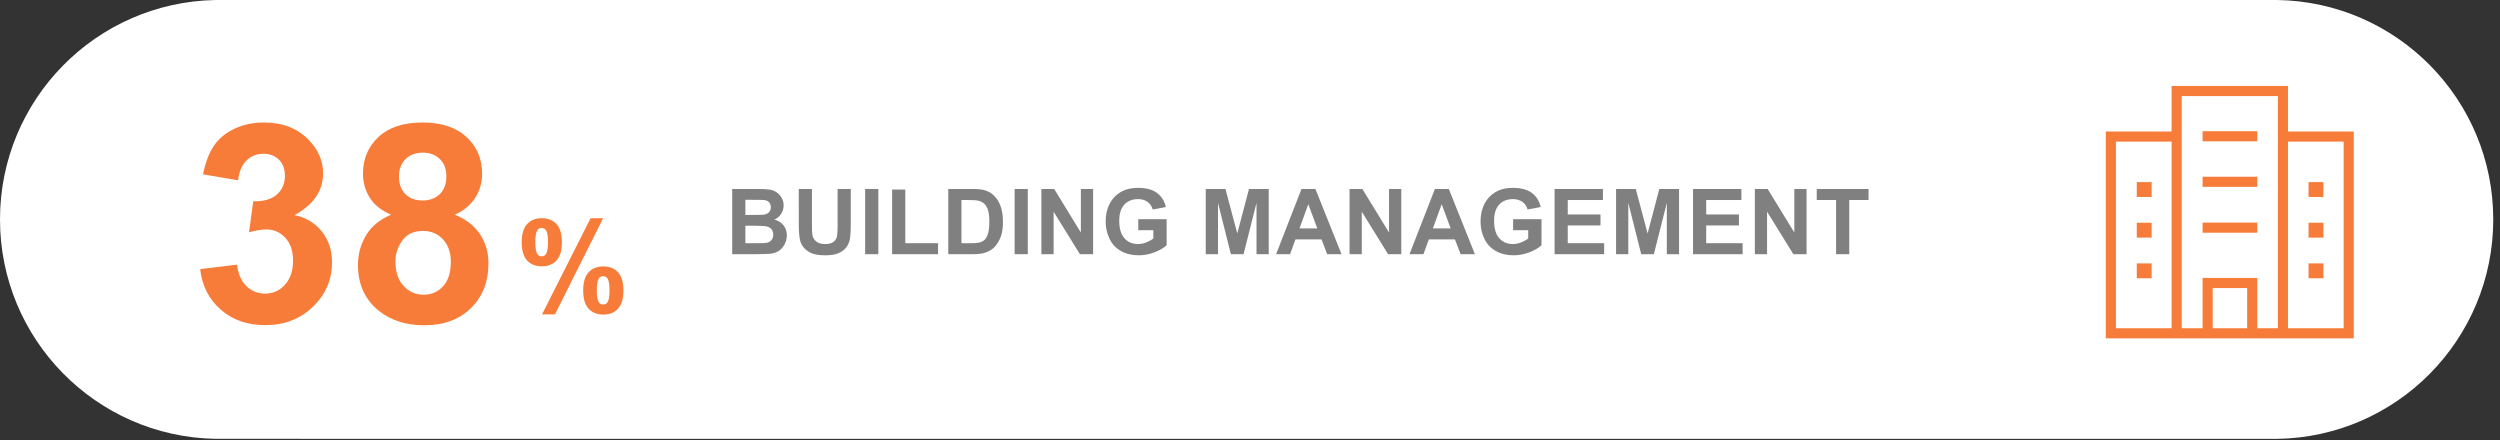 <?xml version="1.0" encoding="utf-8"?>
<!-- Generator: Adobe Illustrator 14.0.0, SVG Export Plug-In . SVG Version: 6.00 Build 43363)  -->
<!DOCTYPE svg PUBLIC "-//W3C//DTD SVG 1.1//EN" "http://www.w3.org/Graphics/SVG/1.1/DTD/svg11.dtd">
<svg version="1.1" xmlns="http://www.w3.org/2000/svg" xmlns:xlink="http://www.w3.org/1999/xlink" x="0px" y="0px" width="494px"
	 height="87px" viewBox="0 0 494 87" enable-background="new 0 0 494 87" xml:space="preserve">
<rect x="0" y="0" width="494" height="87" fill="#333333" stroke="none"/>
<g id="Layer_5" display="none">
	<path display="inline" fill="#FFFFFF" d="M492,43.359C492,19.613,472.916,0.336,449.25,0L42.5,0.006C18.95,0.475,0,19.697,0,43.359
		s18.95,42.885,42.5,43.354l406.75,0.006C472.916,86.383,492,67.105,492,43.359z"/>
	<g display="inline">
		<path fill="#7A7A7A" d="M193.047,33.157l2.522,0.8c-0.387,1.406-1.03,2.451-1.929,3.133s-2.041,1.024-3.423,1.024
			c-1.711,0-3.117-0.584-4.219-1.753s-1.652-2.767-1.652-4.794c0-2.145,0.554-3.81,1.661-4.997s2.563-1.78,4.368-1.78
			c1.576,0,2.856,0.466,3.841,1.397c0.586,0.551,1.025,1.342,1.318,2.373l-2.575,0.615c-0.152-0.668-0.47-1.195-0.954-1.582
			s-1.071-0.58-1.762-0.58c-0.955,0-1.73,0.343-2.325,1.028s-0.892,1.796-0.892,3.331c0,1.629,0.293,2.789,0.879,3.48
			s1.348,1.037,2.285,1.037c0.691,0,1.286-0.22,1.784-0.659S192.83,34.101,193.047,33.157z"/>
		<path fill="#7A7A7A" d="M209.601,37.895h-2.83l-1.125-2.927h-5.15l-1.063,2.927h-2.76l5.019-12.885h2.751L209.601,37.895z
			 M204.811,32.797l-1.775-4.781l-1.74,4.781H204.811z"/>
		<path fill="#7A7A7A" d="M212.725,37.895V27.189h-3.823v-2.18h10.239v2.18h-3.814v10.705H212.725z"/>
		<path fill="#7A7A7A" d="M221,37.895V25.01h9.554v2.18h-6.952v2.856h6.469v2.171h-6.469v3.507h7.198v2.171H221z"/>
		<path fill="#7A7A7A" d="M233.195,37.895V25.01h5.476c1.377,0,2.377,0.116,3.001,0.347s1.124,0.643,1.499,1.235
			s0.562,1.269,0.562,2.03c0,0.967-0.284,1.765-0.853,2.395s-1.418,1.027-2.549,1.191c0.562,0.328,1.027,0.688,1.393,1.081
			s0.86,1.09,1.481,2.092l1.573,2.514h-3.111l-1.881-2.804c-0.668-1.002-1.125-1.633-1.371-1.894s-0.507-0.439-0.782-0.536
			s-0.712-0.145-1.31-0.145h-0.527v5.379H233.195z M235.796,30.459h1.925c1.248,0,2.027-0.053,2.338-0.158s0.554-0.287,0.729-0.545
			s0.264-0.58,0.264-0.967c0-0.434-0.116-0.784-0.347-1.05s-0.558-0.435-0.98-0.505c-0.211-0.029-0.844-0.044-1.898-0.044h-2.03
			V30.459z"/>
		<path fill="#7A7A7A" d="M246.286,37.895V25.01h2.601v12.885H246.286z"/>
		<path fill="#7A7A7A" d="M251.572,37.895V25.01h2.531l5.273,8.604V25.01h2.417v12.885h-2.61l-5.194-8.402v8.402H251.572z"/>
		<path fill="#7A7A7A" d="M270.719,33.157v-2.171h5.607v5.133c-0.545,0.527-1.335,0.992-2.368,1.393
			c-1.035,0.401-2.082,0.602-3.143,0.602c-1.348,0-2.522-0.283-3.524-0.848s-1.755-1.374-2.259-2.426s-0.756-2.196-0.756-3.432
			c0-1.342,0.281-2.534,0.844-3.577s1.386-1.843,2.47-2.399c0.826-0.428,1.854-0.642,3.085-0.642c1.6,0,2.849,0.335,3.748,1.006
			s1.479,1.598,1.736,2.782l-2.584,0.483c-0.182-0.633-0.523-1.132-1.023-1.499c-0.502-0.366-1.127-0.549-1.877-0.549
			c-1.137,0-2.041,0.36-2.711,1.081c-0.672,0.721-1.007,1.79-1.007,3.208c0,1.529,0.34,2.676,1.02,3.441s1.57,1.147,2.672,1.147
			c0.545,0,1.091-0.107,1.64-0.321c0.547-0.214,1.018-0.473,1.41-0.778v-1.635H270.719z"/>
		<path fill="#7A7A7A" d="M295.038,37.895h-2.83l-1.125-2.927h-5.15l-1.063,2.927h-2.76l5.019-12.885h2.751L295.038,37.895z
			 M290.248,32.797l-1.775-4.781l-1.74,4.781H290.248z"/>
		<path fill="#7A7A7A" d="M296.624,37.895V25.01h2.531l5.273,8.604V25.01h2.417v12.885h-2.61l-5.194-8.402v8.402H296.624z"/>
		<path fill="#7A7A7A" d="M309.769,25.01h4.755c1.072,0,1.89,0.082,2.452,0.246c0.756,0.223,1.403,0.618,1.942,1.187
			s0.949,1.264,1.23,2.087s0.422,1.838,0.422,3.045c0,1.061-0.132,1.975-0.396,2.742c-0.322,0.938-0.782,1.696-1.38,2.276
			c-0.451,0.439-1.061,0.782-1.828,1.028c-0.574,0.182-1.342,0.272-2.303,0.272h-4.896V25.01z M312.37,27.189v8.534h1.942
			c0.727,0,1.251-0.041,1.573-0.123c0.422-0.105,0.771-0.284,1.051-0.536c0.277-0.252,0.505-0.667,0.681-1.244
			s0.264-1.364,0.264-2.36s-0.088-1.761-0.264-2.294s-0.422-0.949-0.738-1.248s-0.718-0.501-1.204-0.606
			c-0.363-0.082-1.075-0.123-2.136-0.123H312.37z"/>
		<path fill="#7A7A7A" d="M130.309,59.895V47.01h9.554v2.18h-6.952v2.856h6.469v2.171h-6.469v3.507h7.198v2.171H130.309z"/>
		<path fill="#7A7A7A" d="M142.521,59.895V47.01h2.531l5.273,8.604V47.01h2.417v12.885h-2.61l-5.194-8.402v8.402H142.521z"/>
		<path fill="#7A7A7A" d="M158.574,59.895V49.189h-3.823v-2.18h10.239v2.18h-3.814v10.705H158.574z"/>
		<path fill="#7A7A7A" d="M166.849,59.895V47.01h9.554v2.18h-6.952v2.856h6.469v2.171h-6.469v3.507h7.198v2.171H166.849z"/>
		<path fill="#7A7A7A" d="M179.044,59.895V47.01h5.476c1.377,0,2.377,0.115,3.001,0.348c0.624,0.23,1.124,0.643,1.499,1.234
			s0.562,1.269,0.562,2.03c0,0.967-0.284,1.765-0.853,2.396c-0.568,0.629-1.418,1.026-2.549,1.19
			c0.562,0.328,1.027,0.688,1.393,1.081s0.86,1.09,1.481,2.092l1.573,2.514h-3.111l-1.881-2.804
			c-0.668-1.002-1.125-1.634-1.371-1.894c-0.246-0.262-0.507-0.439-0.782-0.537c-0.275-0.096-0.712-0.145-1.31-0.145h-0.527v5.379
			H179.044z M181.646,52.459h1.925c1.248,0,2.027-0.053,2.338-0.158s0.554-0.287,0.729-0.545s0.264-0.58,0.264-0.967
			c0-0.434-0.116-0.783-0.347-1.051c-0.231-0.266-0.558-0.435-0.98-0.505c-0.211-0.029-0.844-0.044-1.898-0.044h-2.03V52.459z"/>
		<path fill="#7A7A7A" d="M195.114,59.895V49.189h-3.823v-2.18h10.239v2.18h-3.814v10.705H195.114z"/>
		<path fill="#7A7A7A" d="M213.672,59.895h-2.83l-1.125-2.927h-5.15l-1.063,2.927h-2.76l5.019-12.885h2.751L213.672,59.895z
			 M208.882,54.797l-1.775-4.781l-1.74,4.781H208.882z"/>
		<path fill="#7A7A7A" d="M215.153,59.895V47.01h2.602v12.885H215.153z"/>
		<path fill="#7A7A7A" d="M220.439,59.895V47.01h2.531l5.273,8.604V47.01h2.417v12.885h-2.61l-5.194-8.402v8.402H220.439z"/>
		<path fill="#7A7A7A" d="M233.557,59.895V47.01h3.894l2.338,8.789l2.312-8.789h3.902v12.885h-2.417V49.752l-2.558,10.143h-2.505
			l-2.549-10.143v10.143H233.557z"/>
		<path fill="#7A7A7A" d="M248.766,59.895V47.01h9.555v2.18h-6.953v2.856h6.469v2.171h-6.469v3.507h7.199v2.171H248.766z"/>
		<path fill="#7A7A7A" d="M260.979,59.895V47.01h2.531l5.273,8.604V47.01h2.417v12.885h-2.61l-5.194-8.402v8.402H260.979z"/>
		<path fill="#7A7A7A" d="M277.032,59.895V49.189h-3.823v-2.18h10.239v2.18h-3.814v10.705H277.032z"/>
		<path fill="#7A7A7A" d="M289.828,55.702l2.531-0.246c0.152,0.85,0.461,1.474,0.928,1.872c0.465,0.398,1.094,0.598,1.885,0.598
			c0.838,0,1.469-0.178,1.895-0.531c0.424-0.355,0.637-0.77,0.637-1.244c0-0.305-0.09-0.564-0.268-0.777
			c-0.18-0.215-0.491-0.4-0.937-0.559c-0.305-0.105-0.999-0.293-2.083-0.562c-1.395-0.346-2.373-0.771-2.936-1.274
			c-0.791-0.709-1.187-1.573-1.187-2.593c0-0.656,0.186-1.27,0.558-1.842c0.372-0.57,0.908-1.006,1.609-1.305
			c0.699-0.299,1.545-0.448,2.535-0.448c1.617,0,2.834,0.354,3.652,1.063c0.816,0.709,1.246,1.655,1.287,2.839l-2.602,0.114
			c-0.111-0.662-0.351-1.139-0.717-1.428c-0.366-0.291-0.915-0.436-1.647-0.436c-0.756,0-1.348,0.155-1.775,0.466
			c-0.275,0.199-0.413,0.466-0.413,0.8c0,0.305,0.129,0.565,0.387,0.782c0.328,0.275,1.125,0.562,2.391,0.861
			s2.201,0.608,2.809,0.927c0.605,0.32,1.08,0.756,1.424,1.311c0.342,0.553,0.514,1.237,0.514,2.052c0,0.738-0.205,1.43-0.615,2.074
			s-0.99,1.124-1.74,1.437c-0.75,0.314-1.685,0.471-2.804,0.471c-1.629,0-2.88-0.377-3.753-1.129
			C290.52,58.24,289.998,57.144,289.828,55.702z"/>
		<path fill="#7A7A7A" d="M302.674,59.895V47.01h9.554v2.18h-6.952v2.856h6.469v2.171h-6.469v3.507h7.198v2.171H302.674z"/>
		<path fill="#7A7A7A" d="M314.868,59.895V47.01h5.476c1.377,0,2.378,0.115,3.001,0.348c0.625,0.23,1.124,0.643,1.499,1.234
			s0.562,1.269,0.562,2.03c0,0.967-0.284,1.765-0.853,2.396c-0.568,0.629-1.418,1.026-2.549,1.19
			c0.562,0.328,1.026,0.688,1.393,1.081s0.86,1.09,1.481,2.092l1.573,2.514h-3.111l-1.881-2.804
			c-0.668-1.002-1.125-1.634-1.371-1.894c-0.246-0.262-0.507-0.439-0.782-0.537c-0.275-0.096-0.712-0.145-1.31-0.145h-0.527v5.379
			H314.868z M317.47,52.459h1.925c1.248,0,2.027-0.053,2.338-0.158s0.554-0.287,0.729-0.545s0.264-0.58,0.264-0.967
			c0-0.434-0.116-0.783-0.348-1.051c-0.231-0.266-0.558-0.435-0.979-0.505c-0.211-0.029-0.844-0.044-1.898-0.044h-2.03V52.459z"/>
		<path fill="#7A7A7A" d="M331,59.895l-4.605-12.885h2.821l3.261,9.536l3.155-9.536h2.76l-4.614,12.885H331z"/>
		<path fill="#7A7A7A" d="M339.82,59.895V47.01h2.602v12.885H339.82z"/>
		<path fill="#7A7A7A" d="M353.324,55.157l2.522,0.8c-0.387,1.406-1.03,2.451-1.93,3.133c-0.899,0.684-2.04,1.024-3.423,1.024
			c-1.711,0-3.117-0.585-4.219-1.753c-1.102-1.17-1.652-2.768-1.652-4.795c0-2.145,0.554-3.811,1.661-4.996
			c1.107-1.188,2.563-1.78,4.368-1.78c1.576,0,2.856,0.466,3.841,1.397c0.586,0.551,1.025,1.342,1.318,2.373l-2.575,0.615
			c-0.152-0.668-0.47-1.195-0.954-1.582c-0.482-0.387-1.07-0.58-1.762-0.58c-0.955,0-1.73,0.343-2.324,1.028
			c-0.596,0.686-0.893,1.796-0.893,3.331c0,1.629,0.293,2.789,0.879,3.48s1.348,1.037,2.285,1.037c0.691,0,1.286-0.22,1.784-0.659
			S353.107,56.101,353.324,55.157z"/>
		<path fill="#7A7A7A" d="M358.259,59.895V47.01h9.554v2.18h-6.952v2.856h6.469v2.171h-6.469v3.507h7.198v2.171H358.259z"/>
		<path fill="#7A7A7A" d="M369.786,55.702l2.531-0.246c0.152,0.85,0.461,1.474,0.928,1.872c0.465,0.398,1.094,0.598,1.885,0.598
			c0.838,0,1.469-0.178,1.895-0.531c0.424-0.355,0.637-0.77,0.637-1.244c0-0.305-0.09-0.564-0.268-0.777
			c-0.18-0.215-0.491-0.4-0.937-0.559c-0.305-0.105-0.999-0.293-2.083-0.562c-1.395-0.346-2.373-0.771-2.936-1.274
			c-0.791-0.709-1.187-1.573-1.187-2.593c0-0.656,0.186-1.27,0.558-1.842c0.372-0.57,0.908-1.006,1.609-1.305
			c0.699-0.299,1.545-0.448,2.535-0.448c1.617,0,2.834,0.354,3.652,1.063c0.816,0.709,1.246,1.655,1.287,2.839l-2.602,0.114
			c-0.111-0.662-0.351-1.139-0.717-1.428c-0.366-0.291-0.915-0.436-1.647-0.436c-0.756,0-1.348,0.155-1.775,0.466
			c-0.275,0.199-0.413,0.466-0.413,0.8c0,0.305,0.129,0.565,0.387,0.782c0.328,0.275,1.125,0.562,2.391,0.861
			s2.201,0.608,2.809,0.927c0.605,0.32,1.08,0.756,1.424,1.311c0.342,0.553,0.514,1.237,0.514,2.052c0,0.738-0.205,1.43-0.615,2.074
			s-0.99,1.124-1.74,1.437c-0.75,0.314-1.685,0.471-2.804,0.471c-1.629,0-2.88-0.377-3.753-1.129
			C370.478,58.24,369.956,57.144,369.786,55.702z"/>
	</g>
	<g display="inline">
		<g>
			<path fill="#38618E" d="M71.92,48.121c0-1.613,0.354-2.809,1.062-3.587s1.669-1.167,2.881-1.167c1.253,0,2.234,0.387,2.943,1.161
				c0.708,0.774,1.062,1.973,1.062,3.594c0,1.615-0.354,2.811-1.062,3.588c-0.709,0.779-1.669,1.168-2.881,1.168
				c-1.253,0-2.234-0.387-2.943-1.161S71.92,49.744,71.92,48.121z M74.611,48.098c0,1.171,0.135,1.957,0.406,2.359
				c0.205,0.294,0.487,0.441,0.848,0.441c0.369,0,0.655-0.147,0.86-0.441c0.262-0.402,0.394-1.188,0.394-2.359
				c0-1.172-0.131-1.954-0.394-2.348c-0.205-0.303-0.491-0.454-0.86-0.454c-0.36,0-0.643,0.147-0.848,0.442
				C74.746,46.14,74.611,46.926,74.611,48.098z M78.494,62.375h-2.556l9.596-19.008h2.482L78.494,62.375z M84.072,57.645
				c0-1.613,0.354-2.811,1.063-3.588c0.708-0.778,1.677-1.168,2.906-1.168c1.237,0,2.209,0.39,2.918,1.168
				c0.708,0.777,1.063,1.975,1.063,3.588c0,1.621-0.354,2.822-1.063,3.6c-0.708,0.778-1.669,1.168-2.881,1.168
				c-1.253,0-2.234-0.39-2.943-1.168C84.426,60.467,84.072,59.266,84.072,57.645z M86.763,57.632c0,1.171,0.135,1.954,0.405,2.347
				c0.205,0.303,0.487,0.455,0.848,0.455c0.369,0,0.651-0.148,0.848-0.443c0.271-0.4,0.405-1.188,0.405-2.358
				s-0.131-1.958-0.393-2.358c-0.205-0.295-0.491-0.443-0.86-0.443s-0.651,0.148-0.848,0.443
				C86.898,55.674,86.763,56.461,86.763,57.632z"/>
		</g>
	</g>
	<g display="inline">
		<path fill="#38618E" d="M64.122,33.968l-7.276,0.803c-0.178-1.498-0.642-2.604-1.391-3.317c-0.749-0.713-1.721-1.07-2.916-1.07
			c-1.588,0-2.929,0.713-4.026,2.14c-1.097,1.427-1.788,4.396-2.073,8.908c1.873-2.211,4.2-3.317,6.982-3.317
			c3.139,0,5.827,1.195,8.065,3.585c2.238,2.39,3.357,5.475,3.357,9.255c0,4.014-1.177,7.232-3.531,9.658
			c-2.354,2.425-5.377,3.638-9.069,3.638c-3.959,0-7.214-1.538-9.764-4.614c-2.551-3.076-3.826-8.119-3.826-15.129
			c0-7.187,1.329-12.367,3.986-15.542c2.657-3.174,6.108-4.762,10.353-4.762c2.978,0,5.444,0.834,7.397,2.501
			C62.343,28.373,63.587,30.794,64.122,33.968z M47.081,50.367c0,2.443,0.562,4.329,1.686,5.658
			c1.124,1.328,2.408,1.992,3.852,1.992c1.391,0,2.55-0.543,3.478-1.632c0.927-1.087,1.391-2.871,1.391-5.351
			c0-2.55-0.5-4.418-1.498-5.604c-0.999-1.186-2.247-1.779-3.745-1.779c-1.444,0-2.667,0.566-3.665,1.699
			C47.58,46.484,47.081,48.156,47.081,50.367z"/>
	</g>
	<g display="inline">
		<path fill="#38618E" d="M436.832,17.151v14.583c0,1.173-2.184,4.249-4.717,5.046c-0.416,0.131-0.699,0.518-0.699,0.954v27.427
			c-0.066,0.389-0.432,1.795-2.209,1.819c-1.777-0.024-2.143-1.431-2.209-1.819V37.734c0-0.437-0.283-0.823-0.699-0.954
			c-2.533-0.797-4.717-3.873-4.717-5.046V17.151h-2v14.583c0,2.057,2.477,5.403,5.416,6.69v26.81c0,0.04,0.002,0.08,0.008,0.12
			c0.15,1.243,1.219,3.575,4.16,3.621v0.009c0.014,0,0.025-0.004,0.041-0.004s0.027,0.004,0.041,0.004v-0.009
			c2.941-0.046,4.01-2.378,4.16-3.621c0.006-0.04,0.008-0.08,0.008-0.12v-26.81c2.939-1.287,5.416-4.634,5.416-6.69V17.151H436.832z
			"/>
		<rect x="425.248" y="17.151" fill="#38618E" width="2" height="11.833"/>
		<rect x="430.832" y="17.151" fill="#38618E" width="2" height="11.833"/>
	</g>
	<path display="inline" fill="#38618E" d="M451.5,69.067c-3.102,0-4.234-3.294-4.281-3.434l-0.051-0.154V51.984h2v13.15
		c0.189,0.46,0.908,1.933,2.332,1.933c1.418,0,2.084-1.479,2.25-1.918V18.685c-0.818-0.482-2.58-1.155-4.039,0.742
		c-1.857,2.413-3.996,13.779-5.025,19.242c-0.277,1.476-0.492,2.617-0.627,3.205c-0.143,0.622,0.01,1.2,0.461,1.769
		c0.961,1.205,2.949,1.925,4.314,1.925v2c-1.859,0-4.475-0.92-5.877-2.679c-0.834-1.045-1.127-2.241-0.848-3.46
		c0.131-0.574,0.34-1.688,0.611-3.13c1.576-8.37,3.422-17.515,5.404-20.091c0.893-1.161,1.982-1.832,3.24-1.994
		c2.145-0.271,3.924,1.09,3.998,1.147l0.387,0.3l-0.043,47.946C455.664,65.749,454.623,69.067,451.5,69.067L451.5,69.067z"/>
</g>
<g id="Layer_4" display="none">
	<path display="inline" fill="#FFFFFF" d="M492,43.359C492,19.613,472.916,0.336,449.25,0L42.5,0.006C18.95,0.475,0,19.697,0,43.359
		s18.95,42.885,42.5,43.354l406.75,0.006C472.916,86.383,492,67.105,492,43.359z"/>
	<g display="inline">
		<path fill="#7A7A7A" d="M118.66,49.729V36.844h3.894l2.338,8.789l2.312-8.789h3.902v12.885h-2.417V39.586l-2.558,10.143h-2.505
			l-2.549-10.143v10.143H118.66z"/>
		<path fill="#7A7A7A" d="M133.87,49.729V36.844h9.554v2.18h-6.952v2.856h6.469v2.171h-6.469v3.507h7.198v2.171H133.87z"/>
		<path fill="#7A7A7A" d="M146.046,36.844h4.755c1.072,0,1.89,0.082,2.452,0.246c0.756,0.223,1.403,0.618,1.942,1.187
			s0.949,1.264,1.23,2.087s0.422,1.838,0.422,3.045c0,1.061-0.132,1.975-0.396,2.742c-0.322,0.938-0.782,1.696-1.38,2.276
			c-0.451,0.439-1.061,0.782-1.828,1.028c-0.574,0.182-1.342,0.272-2.303,0.272h-4.896V36.844z M148.648,39.023v8.534h1.942
			c0.727,0,1.251-0.041,1.573-0.123c0.422-0.105,0.772-0.284,1.05-0.536s0.505-0.666,0.681-1.244
			c0.176-0.576,0.264-1.363,0.264-2.359s-0.088-1.761-0.264-2.294s-0.422-0.949-0.738-1.248s-0.718-0.501-1.204-0.606
			c-0.363-0.082-1.075-0.123-2.136-0.123H148.648z"/>
		<path fill="#7A7A7A" d="M159.155,49.729V36.844h2.602v12.885H159.155z"/>
		<path fill="#7A7A7A" d="M172.66,44.991l2.522,0.8c-0.387,1.406-1.03,2.451-1.929,3.133c-0.899,0.684-2.041,1.024-3.423,1.024
			c-1.711,0-3.117-0.585-4.219-1.753c-1.102-1.17-1.652-2.768-1.652-4.795c0-2.145,0.554-3.81,1.661-4.997s2.563-1.78,4.368-1.78
			c1.576,0,2.856,0.466,3.841,1.397c0.586,0.551,1.025,1.342,1.318,2.373l-2.575,0.615c-0.152-0.668-0.47-1.195-0.954-1.582
			s-1.071-0.58-1.762-0.58c-0.955,0-1.73,0.343-2.325,1.028s-0.892,1.796-0.892,3.331c0,1.629,0.293,2.789,0.879,3.48
			s1.348,1.037,2.285,1.037c0.691,0,1.286-0.22,1.784-0.659S172.443,45.935,172.66,44.991z"/>
		<path fill="#7A7A7A" d="M189.213,49.729h-2.83l-1.125-2.927h-5.15l-1.063,2.927h-2.76l5.019-12.885h2.751L189.213,49.729z
			 M184.423,44.631l-1.775-4.781l-1.74,4.781H184.423z"/>
		<path fill="#7A7A7A" d="M190.844,49.729V36.949h2.602v10.608h6.469v2.171H190.844z"/>
		<path fill="#7A7A7A" d="M218.204,48.155l-1.494,1.907c-0.732-0.357-1.436-0.85-2.109-1.477c-0.521,0.469-1.075,0.814-1.661,1.037
			s-1.283,0.334-2.092,0.334c-1.605,0-2.812-0.451-3.621-1.354c-0.627-0.697-0.94-1.5-0.94-2.408c0-0.826,0.246-1.568,0.738-2.228
			c0.492-0.659,1.228-1.232,2.206-1.718c-0.439-0.521-0.771-1.018-0.993-1.49s-0.334-0.918-0.334-1.34
			c0-0.779,0.312-1.44,0.936-1.982s1.513-0.813,2.667-0.813c1.113,0,1.983,0.284,2.61,0.853s0.94,1.263,0.94,2.083
			c0,0.521-0.155,1.017-0.466,1.485s-0.938,0.999-1.881,1.591L214.503,45c0.211-0.375,0.393-0.864,0.545-1.468l2.232,0.51
			c-0.223,0.791-0.416,1.37-0.58,1.735c-0.164,0.367-0.34,0.673-0.527,0.919c0.275,0.258,0.631,0.54,1.068,0.849
			C217.678,47.852,217.999,48.056,218.204,48.155z M210.513,43.831c-0.568,0.287-0.993,0.633-1.274,1.037s-0.422,0.817-0.422,1.239
			c0,0.533,0.174,0.969,0.523,1.305c0.349,0.338,0.816,0.506,1.402,0.506c0.387,0,0.759-0.076,1.116-0.229s0.747-0.404,1.169-0.756
			L210.513,43.831z M211.48,41.15l0.668-0.51c0.492-0.381,0.738-0.759,0.738-1.134c0-0.316-0.119-0.586-0.356-0.809
			s-0.558-0.334-0.962-0.334c-0.393,0-0.7,0.098-0.923,0.294s-0.334,0.423-0.334,0.681c0,0.305,0.188,0.674,0.562,1.107
			L211.48,41.15z"/>
		<path fill="#7A7A7A" d="M224.505,45.536l2.531-0.246c0.152,0.85,0.461,1.474,0.927,1.872s1.094,0.598,1.885,0.598
			c0.838,0,1.469-0.178,1.894-0.531c0.425-0.355,0.637-0.77,0.637-1.244c0-0.305-0.089-0.564-0.268-0.777
			c-0.179-0.215-0.491-0.4-0.936-0.559c-0.305-0.105-0.999-0.293-2.083-0.562c-1.395-0.346-2.373-0.771-2.936-1.274
			c-0.791-0.709-1.187-1.573-1.187-2.593c0-0.656,0.186-1.27,0.558-1.841s0.908-1.006,1.608-1.305s1.545-0.448,2.536-0.448
			c1.617,0,2.834,0.354,3.652,1.063s1.247,1.655,1.288,2.839l-2.602,0.114c-0.111-0.662-0.35-1.138-0.716-1.428
			s-0.916-0.435-1.648-0.435c-0.756,0-1.348,0.155-1.775,0.466c-0.275,0.199-0.413,0.466-0.413,0.8c0,0.305,0.129,0.565,0.387,0.782
			c0.328,0.275,1.125,0.562,2.391,0.861s2.202,0.608,2.808,0.927s1.081,0.756,1.424,1.31c0.343,0.553,0.514,1.238,0.514,2.052
			c0,0.738-0.205,1.43-0.615,2.074s-0.99,1.124-1.74,1.437c-0.75,0.314-1.685,0.471-2.804,0.471c-1.629,0-2.88-0.377-3.753-1.129
			C225.196,48.074,224.675,46.978,224.505,45.536z"/>
		<path fill="#7A7A7A" d="M236.823,43.365c0-1.312,0.196-2.414,0.589-3.305c0.293-0.656,0.693-1.245,1.2-1.767
			s1.062-0.908,1.666-1.16c0.803-0.34,1.729-0.51,2.777-0.51c1.898,0,3.417,0.589,4.557,1.767s1.709,2.815,1.709,4.913
			c0,2.08-0.564,3.708-1.696,4.882c-1.131,1.176-2.643,1.763-4.535,1.763c-1.916,0-3.439-0.585-4.57-1.753
			C237.388,47.025,236.823,45.416,236.823,43.365z M239.503,43.277c0,1.459,0.337,2.564,1.011,3.318
			c0.674,0.752,1.529,1.129,2.566,1.129s1.888-0.373,2.553-1.121c0.665-0.746,0.998-1.867,0.998-3.361
			c0-1.477-0.324-2.578-0.971-3.305s-1.507-1.09-2.58-1.09s-1.937,0.368-2.593,1.103S239.503,41.795,239.503,43.277z"/>
		<path fill="#7A7A7A" d="M259.775,44.991l2.522,0.8c-0.387,1.406-1.03,2.451-1.929,3.133c-0.9,0.684-2.041,1.024-3.424,1.024
			c-1.711,0-3.117-0.585-4.219-1.753c-1.102-1.17-1.652-2.768-1.652-4.795c0-2.145,0.554-3.81,1.661-4.997s2.563-1.78,4.368-1.78
			c1.576,0,2.856,0.466,3.841,1.397c0.586,0.551,1.025,1.342,1.318,2.373l-2.575,0.615c-0.152-0.668-0.471-1.195-0.953-1.582
			c-0.484-0.387-1.071-0.58-1.763-0.58c-0.955,0-1.729,0.343-2.325,1.028c-0.594,0.686-0.892,1.796-0.892,3.331
			c0,1.629,0.293,2.789,0.879,3.48s1.348,1.037,2.285,1.037c0.691,0,1.286-0.22,1.784-0.659S259.559,45.935,259.775,44.991z"/>
		<path fill="#7A7A7A" d="M264.631,49.729V36.844h2.602v12.885H264.631z"/>
		<path fill="#7A7A7A" d="M281.51,49.729h-2.83l-1.125-2.927h-5.15l-1.063,2.927h-2.76l5.019-12.885h2.751L281.51,49.729z
			 M276.72,44.631l-1.775-4.781l-1.74,4.781H276.72z"/>
		<path fill="#7A7A7A" d="M283.141,49.729V36.949h2.602v10.608h6.469v2.171H283.141z"/>
		<path fill="#7A7A7A" d="M298.441,45.536l2.531-0.246c0.152,0.85,0.461,1.474,0.928,1.872c0.465,0.398,1.094,0.598,1.885,0.598
			c0.838,0,1.469-0.178,1.895-0.531c0.424-0.355,0.637-0.77,0.637-1.244c0-0.305-0.09-0.564-0.268-0.777
			c-0.18-0.215-0.491-0.4-0.937-0.559c-0.305-0.105-0.999-0.293-2.083-0.562c-1.395-0.346-2.373-0.771-2.936-1.274
			c-0.791-0.709-1.187-1.573-1.187-2.593c0-0.656,0.186-1.27,0.558-1.841s0.908-1.006,1.609-1.305
			c0.699-0.299,1.545-0.448,2.535-0.448c1.617,0,2.834,0.354,3.652,1.063c0.816,0.709,1.246,1.655,1.287,2.839l-2.602,0.114
			c-0.111-0.662-0.351-1.138-0.717-1.428s-0.915-0.435-1.647-0.435c-0.756,0-1.348,0.155-1.775,0.466
			c-0.275,0.199-0.413,0.466-0.413,0.8c0,0.305,0.129,0.565,0.387,0.782c0.328,0.275,1.125,0.562,2.391,0.861
			s2.201,0.608,2.809,0.927c0.605,0.319,1.08,0.756,1.424,1.31c0.342,0.553,0.514,1.238,0.514,2.052c0,0.738-0.205,1.43-0.615,2.074
			s-0.99,1.124-1.74,1.437c-0.75,0.314-1.685,0.471-2.804,0.471c-1.629,0-2.88-0.377-3.753-1.129
			C299.133,48.074,298.611,46.978,298.441,45.536z"/>
		<path fill="#7A7A7A" d="M311.287,49.729V36.844h9.554v2.18h-6.952v2.856h6.469v2.171h-6.469v3.507h7.198v2.171H311.287z"/>
		<path fill="#7A7A7A" d="M323.481,49.729V36.844h5.476c1.377,0,2.378,0.116,3.001,0.347c0.625,0.231,1.124,0.643,1.499,1.235
			s0.562,1.269,0.562,2.03c0,0.967-0.284,1.765-0.853,2.395s-1.418,1.027-2.549,1.191c0.562,0.328,1.026,0.688,1.393,1.081
			s0.86,1.09,1.481,2.092l1.573,2.514h-3.111l-1.881-2.804c-0.668-1.002-1.125-1.634-1.371-1.894
			c-0.246-0.262-0.507-0.439-0.782-0.537c-0.275-0.096-0.712-0.145-1.31-0.145h-0.527v5.379H323.481z M326.083,42.293h1.925
			c1.248,0,2.027-0.053,2.338-0.158s0.554-0.287,0.729-0.545s0.264-0.58,0.264-0.967c0-0.434-0.116-0.784-0.348-1.05
			s-0.558-0.435-0.979-0.505c-0.211-0.029-0.844-0.044-1.898-0.044h-2.03V42.293z"/>
		<path fill="#7A7A7A" d="M339.613,49.729l-4.605-12.885h2.821l3.261,9.536l3.155-9.536h2.76l-4.614,12.885H339.613z"/>
		<path fill="#7A7A7A" d="M348.434,49.729V36.844h2.602v12.885H348.434z"/>
		<path fill="#7A7A7A" d="M361.938,44.991l2.522,0.8c-0.387,1.406-1.03,2.451-1.93,3.133c-0.899,0.684-2.04,1.024-3.423,1.024
			c-1.711,0-3.117-0.585-4.219-1.753c-1.102-1.17-1.652-2.768-1.652-4.795c0-2.145,0.554-3.81,1.661-4.997s2.563-1.78,4.368-1.78
			c1.576,0,2.856,0.466,3.841,1.397c0.586,0.551,1.025,1.342,1.318,2.373l-2.575,0.615c-0.152-0.668-0.47-1.195-0.954-1.582
			c-0.482-0.387-1.07-0.58-1.762-0.58c-0.955,0-1.73,0.343-2.324,1.028c-0.596,0.686-0.893,1.796-0.893,3.331
			c0,1.629,0.293,2.789,0.879,3.48s1.348,1.037,2.285,1.037c0.691,0,1.286-0.22,1.784-0.659S361.721,45.935,361.938,44.991z"/>
		<path fill="#7A7A7A" d="M366.872,49.729V36.844h9.554v2.18h-6.952v2.856h6.469v2.171h-6.469v3.507h7.198v2.171H366.872z"/>
		<path fill="#7A7A7A" d="M378.399,45.536l2.531-0.246c0.152,0.85,0.461,1.474,0.928,1.872c0.465,0.398,1.094,0.598,1.885,0.598
			c0.838,0,1.469-0.178,1.895-0.531c0.424-0.355,0.637-0.77,0.637-1.244c0-0.305-0.09-0.564-0.268-0.777
			c-0.18-0.215-0.491-0.4-0.937-0.559c-0.305-0.105-0.999-0.293-2.083-0.562c-1.395-0.346-2.373-0.771-2.936-1.274
			c-0.791-0.709-1.187-1.573-1.187-2.593c0-0.656,0.186-1.27,0.558-1.841s0.908-1.006,1.609-1.305
			c0.699-0.299,1.545-0.448,2.535-0.448c1.617,0,2.834,0.354,3.652,1.063c0.816,0.709,1.246,1.655,1.287,2.839l-2.602,0.114
			c-0.111-0.662-0.351-1.138-0.717-1.428s-0.915-0.435-1.647-0.435c-0.756,0-1.348,0.155-1.775,0.466
			c-0.275,0.199-0.413,0.466-0.413,0.8c0,0.305,0.129,0.565,0.387,0.782c0.328,0.275,1.125,0.562,2.391,0.861
			s2.201,0.608,2.809,0.927c0.605,0.319,1.08,0.756,1.424,1.31c0.342,0.553,0.514,1.238,0.514,2.052c0,0.738-0.205,1.43-0.615,2.074
			s-0.99,1.124-1.74,1.437c-0.75,0.314-1.685,0.471-2.804,0.471c-1.629,0-2.88-0.377-3.753-1.129
			C379.091,48.074,378.569,46.978,378.399,45.536z"/>
	</g>
	<g display="inline">
		<g>
			<path fill="#E8C87B" d="M69.92,48.121c0-1.613,0.354-2.809,1.062-3.587s1.669-1.167,2.881-1.167c1.253,0,2.234,0.387,2.943,1.161
				c0.708,0.774,1.062,1.973,1.062,3.594c0,1.615-0.354,2.811-1.062,3.588c-0.709,0.779-1.669,1.168-2.881,1.168
				c-1.253,0-2.234-0.387-2.943-1.161S69.92,49.744,69.92,48.121z M72.611,48.098c0,1.171,0.135,1.957,0.406,2.359
				c0.205,0.294,0.487,0.441,0.848,0.441c0.369,0,0.655-0.147,0.86-0.441c0.262-0.402,0.394-1.188,0.394-2.359
				c0-1.172-0.131-1.954-0.394-2.348c-0.205-0.303-0.491-0.454-0.86-0.454c-0.36,0-0.643,0.147-0.848,0.442
				C72.746,46.14,72.611,46.926,72.611,48.098z M76.494,62.375h-2.556l9.596-19.008h2.482L76.494,62.375z M82.072,57.645
				c0-1.613,0.354-2.811,1.063-3.588c0.708-0.778,1.677-1.168,2.906-1.168c1.237,0,2.209,0.39,2.918,1.168
				c0.708,0.777,1.063,1.975,1.063,3.588c0,1.621-0.354,2.822-1.063,3.6c-0.708,0.778-1.669,1.168-2.881,1.168
				c-1.253,0-2.234-0.39-2.943-1.168C82.426,60.467,82.072,59.266,82.072,57.645z M84.763,57.632c0,1.171,0.135,1.954,0.405,2.347
				c0.205,0.303,0.487,0.455,0.848,0.455c0.369,0,0.651-0.148,0.848-0.443c0.271-0.4,0.405-1.188,0.405-2.358
				s-0.131-1.958-0.393-2.358c-0.205-0.295-0.491-0.443-0.86-0.443s-0.651,0.148-0.848,0.443
				C84.898,55.674,84.763,56.461,84.763,57.632z"/>
		</g>
	</g>
	<g display="inline">
		<path fill="#E8C87B" d="M38.654,31.882V24.9h25.708v5.457c-2.123,2.086-4.28,5.083-6.474,8.988
			c-2.194,3.906-3.866,8.057-5.016,12.454c-1.15,4.396-1.717,8.324-1.699,11.783h-7.25c0.125-5.422,1.244-10.95,3.357-16.586
			c2.113-5.635,4.936-10.674,8.467-15.114H38.654z"/>
	</g>
	<g display="inline">
		<path fill="#E8C87B" d="M452.385,19.756c-4.965,0-9.502,2.332-12.385,6.293c-2.891-3.965-7.426-6.293-12.385-6.293
			c-8.473,0-15.365,6.893-15.365,15.364c0,3.819,1.426,7.487,4.033,10.351l22.998,23.785c0.189,0.194,0.447,0.305,0.719,0.305
			s0.531-0.11,0.719-0.305l23.02-23.808c2.586-2.841,4.012-6.509,4.012-10.328C467.75,26.648,460.857,19.756,452.385,19.756z
			 M462.279,44.08L440,67.122l-22.26-23.02c-2.25-2.473-3.49-5.662-3.49-8.982c0-7.369,5.996-13.364,13.365-13.364
			c4.725,0,9.006,2.431,11.465,6.523l0.076,0.12c0.184,0.29,0.502,0.465,0.844,0.465c0.002,0,0.002,0,0.004,0
			c0.344-0.001,0.662-0.178,0.844-0.47l0.086-0.136c2.445-4.072,6.727-6.503,11.451-6.503c7.369,0,13.365,5.995,13.365,13.364
			C465.75,38.44,464.51,41.63,462.279,44.08z"/>
		<path fill="#E8C87B" d="M451.871,38.755l-2.439,4.479l-4.316-7.459c-0.209-0.359-0.619-0.557-1.023-0.486
			c-0.41,0.065-0.736,0.377-0.82,0.782l-3.531,16.88l-8.201-18.497c-0.15-0.337-0.473-0.565-0.842-0.592
			c-0.363-0.031-0.721,0.149-0.918,0.462l-4.664,7.369h-3.531v2h4.082c0.344,0,0.662-0.176,0.846-0.465l3.957-6.253l8.701,19.623
			c0.16,0.364,0.521,0.595,0.914,0.595c0.033,0,0.07-0.002,0.105-0.006c0.432-0.046,0.783-0.364,0.873-0.789l3.631-17.359l3.9,6.738
			c0.18,0.312,0.494,0.494,0.877,0.499c0.361-0.005,0.693-0.204,0.865-0.521l3.008-5.521h4.781v-2h-5.375
			C452.383,38.233,452.047,38.434,451.871,38.755z"/>
	</g>
</g>
<g id="Layer_3" display="none">
	<path display="inline" fill="#FFFFFF" d="M492,43.359C492,19.613,472.916,0.336,449.25,0L42.5,0.006C18.95,0.475,0,19.697,0,43.359
		s18.95,42.885,42.5,43.354l406.75,0.006C472.916,86.383,492,67.105,492,43.359z"/>
	<g display="inline">
		<path fill="#7A7A7A" d="M146.397,52.229V39.344h8.833v2.18h-6.231v3.05h5.379v2.18h-5.379v5.476H146.397z"/>
		<path fill="#7A7A7A" d="M157.476,52.229V39.344h2.602v12.885H157.476z"/>
		<path fill="#7A7A7A" d="M162.763,52.229V39.344h2.531l5.273,8.604v-8.604h2.417v12.885h-2.61l-5.194-8.402v8.402H162.763z"/>
		<path fill="#7A7A7A" d="M187.534,52.229h-2.83l-1.125-2.927h-5.15l-1.063,2.927h-2.76l5.019-12.885h2.751L187.534,52.229z
			 M182.744,47.131l-1.775-4.781l-1.74,4.781H182.744z"/>
		<path fill="#7A7A7A" d="M189.12,52.229V39.344h2.531l5.273,8.604v-8.604h2.417v12.885h-2.61l-5.194-8.402v8.402H189.12z"/>
		<path fill="#7A7A7A" d="M210.518,47.491l2.522,0.8c-0.387,1.406-1.03,2.451-1.93,3.133c-0.899,0.684-2.04,1.024-3.423,1.024
			c-1.711,0-3.117-0.585-4.219-1.753c-1.102-1.17-1.652-2.768-1.652-4.795c0-2.145,0.554-3.81,1.661-4.997s2.563-1.78,4.368-1.78
			c1.576,0,2.856,0.466,3.841,1.397c0.586,0.551,1.025,1.342,1.318,2.373l-2.575,0.615c-0.152-0.668-0.47-1.195-0.954-1.582
			c-0.482-0.387-1.07-0.58-1.762-0.58c-0.955,0-1.73,0.343-2.324,1.028c-0.596,0.686-0.893,1.796-0.893,3.331
			c0,1.629,0.293,2.789,0.879,3.48s1.348,1.037,2.285,1.037c0.691,0,1.286-0.22,1.784-0.659S210.301,48.435,210.518,47.491z"/>
		<path fill="#7A7A7A" d="M215.452,52.229V39.344h9.554v2.18h-6.952v2.856h6.469v2.171h-6.469v3.507h7.198v2.171H215.452z"/>
		<path fill="#7A7A7A" d="M244.219,50.655l-1.494,1.907c-0.732-0.357-1.436-0.85-2.109-1.477c-0.521,0.469-1.075,0.814-1.661,1.037
			s-1.283,0.334-2.092,0.334c-1.605,0-2.812-0.451-3.621-1.354c-0.627-0.697-0.94-1.5-0.94-2.408c0-0.826,0.246-1.568,0.738-2.229
			c0.492-0.658,1.228-1.231,2.206-1.718c-0.439-0.521-0.771-1.018-0.993-1.49s-0.334-0.918-0.334-1.34
			c0-0.779,0.312-1.44,0.936-1.982c0.625-0.542,1.514-0.813,2.668-0.813c1.113,0,1.983,0.284,2.61,0.853s0.94,1.263,0.94,2.083
			c0,0.521-0.155,1.017-0.466,1.485s-0.938,0.999-1.881,1.591l1.793,2.364c0.211-0.375,0.393-0.864,0.545-1.468l2.232,0.51
			c-0.223,0.791-0.416,1.37-0.58,1.735c-0.164,0.367-0.34,0.673-0.527,0.919c0.275,0.258,0.631,0.54,1.067,0.849
			C243.692,50.352,244.014,50.556,244.219,50.655z M236.528,46.331c-0.568,0.287-0.993,0.633-1.274,1.037s-0.422,0.817-0.422,1.239
			c0,0.533,0.174,0.969,0.523,1.305c0.348,0.338,0.815,0.506,1.401,0.506c0.387,0,0.759-0.076,1.116-0.229s0.747-0.404,1.169-0.756
			L236.528,46.331z M237.495,43.65l0.668-0.51c0.492-0.381,0.738-0.759,0.738-1.134c0-0.316-0.118-0.586-0.356-0.809
			c-0.236-0.223-0.558-0.334-0.962-0.334c-0.393,0-0.7,0.098-0.923,0.294s-0.334,0.423-0.334,0.681c0,0.305,0.188,0.674,0.562,1.107
			L237.495,43.65z"/>
		<path fill="#7A7A7A" d="M251.1,52.229V39.344h2.602v12.885H251.1z"/>
		<path fill="#7A7A7A" d="M256.387,52.229V39.344h2.531l5.273,8.604v-8.604h2.417v12.885h-2.61l-5.194-8.402v8.402H256.387z"/>
		<path fill="#7A7A7A" d="M268.88,48.036l2.531-0.246c0.152,0.85,0.461,1.474,0.928,1.872c0.465,0.398,1.094,0.598,1.885,0.598
			c0.838,0,1.469-0.178,1.895-0.531c0.424-0.355,0.637-0.77,0.637-1.244c0-0.305-0.09-0.564-0.268-0.777
			c-0.18-0.215-0.491-0.4-0.937-0.559c-0.305-0.105-0.999-0.293-2.083-0.562c-1.395-0.346-2.373-0.771-2.936-1.274
			c-0.791-0.709-1.187-1.573-1.187-2.593c0-0.656,0.186-1.27,0.558-1.841s0.908-1.006,1.609-1.305
			c0.699-0.299,1.545-0.448,2.535-0.448c1.617,0,2.834,0.354,3.652,1.063c0.816,0.709,1.246,1.655,1.287,2.839l-2.602,0.114
			c-0.111-0.662-0.351-1.138-0.717-1.428s-0.915-0.435-1.647-0.435c-0.756,0-1.348,0.155-1.775,0.466
			c-0.275,0.199-0.413,0.466-0.413,0.8c0,0.305,0.129,0.565,0.387,0.782c0.328,0.275,1.125,0.562,2.391,0.861
			s2.201,0.608,2.809,0.927c0.605,0.32,1.08,0.756,1.424,1.311c0.342,0.553,0.514,1.237,0.514,2.052c0,0.738-0.205,1.43-0.615,2.074
			s-0.99,1.124-1.74,1.437c-0.75,0.314-1.685,0.471-2.804,0.471c-1.629,0-2.88-0.377-3.753-1.129
			C269.571,50.574,269.05,49.478,268.88,48.036z"/>
		<path fill="#7A7A7A" d="M281.707,39.344h2.602v6.979c0,1.107,0.032,1.825,0.097,2.153c0.111,0.527,0.376,0.95,0.795,1.271
			c0.419,0.318,0.992,0.479,1.719,0.479c0.738,0,1.295-0.15,1.67-0.453c0.375-0.301,0.601-0.672,0.677-1.111
			s0.114-1.169,0.114-2.188v-7.128h2.602v6.768c0,1.547-0.07,2.64-0.211,3.278s-0.4,1.178-0.777,1.617
			c-0.379,0.439-0.884,0.79-1.517,1.05c-0.633,0.262-1.459,0.392-2.479,0.392c-1.23,0-2.164-0.142-2.8-0.427
			c-0.636-0.283-1.138-0.652-1.507-1.107c-0.369-0.453-0.612-0.93-0.729-1.428c-0.17-0.738-0.255-1.828-0.255-3.27V39.344z"/>
		<path fill="#7A7A7A" d="M294.912,52.229V39.344h5.476c1.377,0,2.378,0.116,3.001,0.347c0.625,0.231,1.124,0.643,1.499,1.235
			s0.562,1.269,0.562,2.03c0,0.967-0.284,1.765-0.853,2.396c-0.568,0.629-1.418,1.026-2.549,1.19
			c0.562,0.328,1.026,0.688,1.393,1.081s0.86,1.09,1.481,2.092l1.573,2.514h-3.111l-1.881-2.804
			c-0.668-1.002-1.125-1.634-1.371-1.894c-0.246-0.262-0.507-0.439-0.782-0.537c-0.275-0.096-0.712-0.145-1.31-0.145h-0.527v5.379
			H294.912z M297.514,44.793h1.925c1.248,0,2.027-0.053,2.338-0.158s0.554-0.287,0.729-0.545s0.264-0.58,0.264-0.967
			c0-0.434-0.116-0.784-0.348-1.05s-0.558-0.435-0.979-0.505c-0.211-0.029-0.844-0.044-1.898-0.044h-2.03V44.793z"/>
		<path fill="#7A7A7A" d="M319.702,52.229h-2.83l-1.125-2.927h-5.15l-1.063,2.927h-2.76l5.019-12.885h2.751L319.702,52.229z
			 M314.912,47.131l-1.775-4.781l-1.74,4.781H314.912z"/>
		<path fill="#7A7A7A" d="M321.288,52.229V39.344h2.531l5.273,8.604v-8.604h2.417v12.885h-2.61l-5.194-8.402v8.402H321.288z"/>
		<path fill="#7A7A7A" d="M342.685,47.491l2.522,0.8c-0.387,1.406-1.03,2.451-1.93,3.133c-0.899,0.684-2.04,1.024-3.423,1.024
			c-1.711,0-3.117-0.585-4.219-1.753c-1.102-1.17-1.652-2.768-1.652-4.795c0-2.145,0.554-3.81,1.661-4.997s2.563-1.78,4.368-1.78
			c1.576,0,2.856,0.466,3.841,1.397c0.586,0.551,1.025,1.342,1.318,2.373l-2.575,0.615c-0.152-0.668-0.47-1.195-0.954-1.582
			c-0.482-0.387-1.07-0.58-1.762-0.58c-0.955,0-1.73,0.343-2.324,1.028c-0.596,0.686-0.893,1.796-0.893,3.331
			c0,1.629,0.293,2.789,0.879,3.48s1.348,1.037,2.285,1.037c0.691,0,1.286-0.22,1.784-0.659S342.468,48.435,342.685,47.491z"/>
		<path fill="#7A7A7A" d="M347.62,52.229V39.344h9.554v2.18h-6.952v2.856h6.469v2.171h-6.469v3.507h7.198v2.171H347.62z"/>
	</g>
	<g display="inline">
		<g>
			<path fill="#29CAFF" d="M70.92,47.121c0-1.613,0.354-2.809,1.062-3.587s1.669-1.167,2.881-1.167c1.253,0,2.234,0.387,2.943,1.161
				c0.708,0.774,1.062,1.972,1.062,3.593c0,1.615-0.354,2.811-1.062,3.588c-0.709,0.779-1.669,1.168-2.881,1.168
				c-1.253,0-2.234-0.387-2.943-1.161S70.92,48.744,70.92,47.121z M73.611,47.098c0,1.171,0.135,1.957,0.406,2.359
				c0.205,0.294,0.487,0.441,0.848,0.441c0.369,0,0.655-0.147,0.86-0.441c0.262-0.402,0.394-1.188,0.394-2.359
				c0-1.172-0.131-1.954-0.394-2.348c-0.205-0.303-0.491-0.454-0.86-0.454c-0.36,0-0.643,0.147-0.848,0.442
				C73.746,45.14,73.611,45.926,73.611,47.098z M77.494,61.375h-2.556l9.596-19.008h2.482L77.494,61.375z M83.072,56.645
				c0-1.613,0.354-2.811,1.063-3.588c0.708-0.778,1.677-1.168,2.906-1.168c1.237,0,2.209,0.39,2.918,1.168
				c0.708,0.777,1.063,1.975,1.063,3.588c0,1.621-0.354,2.822-1.063,3.6c-0.708,0.778-1.669,1.168-2.881,1.168
				c-1.253,0-2.234-0.39-2.943-1.168C83.426,59.467,83.072,58.266,83.072,56.645z M85.763,56.632c0,1.171,0.135,1.954,0.405,2.347
				c0.205,0.303,0.487,0.455,0.848,0.455c0.369,0,0.651-0.148,0.848-0.443c0.271-0.4,0.405-1.188,0.405-2.358
				s-0.131-1.958-0.393-2.358c-0.205-0.295-0.491-0.443-0.86-0.443s-0.651,0.148-0.848,0.443
				C85.898,54.674,85.763,55.461,85.763,56.632z"/>
		</g>
	</g>
	<g display="inline">
		<path fill="#29CAFF" d="M46.102,42.422c-1.944-0.82-3.357-1.948-4.24-3.384c-0.883-1.435-1.324-3.009-1.324-4.722
			c0-2.924,1.021-5.341,3.063-7.25c2.042-1.908,4.945-2.862,8.708-2.862c3.728,0,6.621,0.954,8.681,2.862
			c2.06,1.909,3.09,4.325,3.09,7.25c0,1.819-0.473,3.438-1.418,4.855c-0.945,1.418-2.274,2.501-3.986,3.25
			c2.175,0.874,3.83,2.149,4.962,3.825c1.132,1.677,1.699,3.611,1.699,5.806c0,3.62-1.155,6.562-3.464,8.828
			c-2.31,2.264-5.382,3.396-9.216,3.396c-3.567,0-6.537-0.936-8.908-2.809c-2.8-2.211-4.2-5.243-4.2-9.096
			c0-2.122,0.526-4.07,1.579-5.845C42.178,44.754,43.836,43.385,46.102,42.422z M46.958,51.65c0,2.07,0.53,3.684,1.592,4.843
			c1.061,1.159,2.385,1.739,3.973,1.739c1.551,0,2.835-0.558,3.852-1.672c1.017-1.115,1.525-2.725,1.525-4.829
			c0-1.837-0.518-3.313-1.552-4.428s-2.345-1.672-3.932-1.672c-1.837,0-3.206,0.634-4.106,1.899
			C47.408,48.798,46.958,50.171,46.958,51.65z M47.653,34.851c0,1.498,0.423,2.667,1.271,3.504c0.847,0.838,1.975,1.257,3.384,1.257
			c1.427,0,2.568-0.423,3.424-1.271c0.856-0.847,1.284-2.02,1.284-3.518c0-1.408-0.424-2.537-1.271-3.384
			c-0.848-0.847-1.966-1.271-3.357-1.271c-1.445,0-2.595,0.428-3.451,1.284C48.081,32.31,47.653,33.442,47.653,34.851z"/>
	</g>
	<g display="inline">
		<path fill="#29CAFF" d="M445.525,41.953V36.82c0.85,0.367,1.373,1.067,1.576,2.1l3.32-0.433c-0.229-1.312-0.752-2.36-1.576-3.145
			c-0.822-0.783-1.93-1.258-3.32-1.424v-1.3h-1.904v1.3c-1.504,0.148-2.709,0.711-3.615,1.687c-0.906,0.977-1.359,2.182-1.359,3.617
			c0,1.417,0.4,2.623,1.201,3.616s2.059,1.735,3.773,2.226v5.5c-0.473-0.228-0.9-0.595-1.285-1.103s-0.648-1.111-0.789-1.812
			l-3.426,0.367c0.264,1.725,0.867,3.059,1.812,4.004s2.174,1.51,3.688,1.693v2.39h1.904v-2.455c1.707-0.245,3.039-0.91,3.998-1.995
			c0.957-1.085,1.438-2.42,1.438-4.004c0-1.418-0.381-2.58-1.143-3.485C449.057,43.259,447.625,42.521,445.525,41.953z
			 M443.621,41.322c-0.568-0.244-0.992-0.566-1.273-0.965c-0.279-0.397-0.42-0.829-0.42-1.293c0-0.507,0.154-0.971,0.461-1.392
			c0.305-0.42,0.717-0.717,1.232-0.893V41.322z M447.127,49.836c-0.412,0.485-0.945,0.79-1.602,0.912v-5.119
			c0.787,0.228,1.354,0.553,1.699,0.978s0.52,0.93,0.52,1.517C447.744,48.779,447.539,49.351,447.127,49.836z"/>
		<path fill="#29CAFF" d="M444.541,15.484c-15.508,0-28.125,12.617-28.125,28.125s12.617,28.125,28.125,28.125
			s28.125-12.617,28.125-28.125S460.049,15.484,444.541,15.484z M444.541,69.734c-14.404,0-26.125-11.72-26.125-26.125
			s11.721-26.125,26.125-26.125c14.406,0,26.125,11.72,26.125,26.125S458.947,69.734,444.541,69.734z"/>
		<path fill="#29CAFF" d="M444.541,20.984c-12.475,0-22.625,10.149-22.625,22.625s10.15,22.625,22.625,22.625
			c12.477,0,22.625-10.149,22.625-22.625S457.018,20.984,444.541,20.984z M444.541,64.625c-11.588,0-21.016-9.428-21.016-21.016
			s9.428-21.016,21.016-21.016s21.016,9.428,21.016,21.016S456.129,64.625,444.541,64.625z"/>
	</g>
</g>
<g id="Layer_2" display="none">
	<path display="inline" fill="#FFFFFF" d="M492,43.359C492,19.613,472.916,0.336,449.25,0L42.5,0.006C18.95,0.475,0,19.697,0,43.359
		s18.95,42.885,42.5,43.354l406.75,0.006C472.916,86.383,492,67.105,492,43.359z"/>
	<g display="inline">
		<path fill="#7F7F7F" d="M148.655,46.157l2.522,0.8c-0.387,1.406-1.03,2.451-1.929,3.133c-0.899,0.684-2.041,1.024-3.423,1.024
			c-1.711,0-3.117-0.585-4.219-1.753c-1.102-1.17-1.652-2.768-1.652-4.795c0-2.145,0.554-3.81,1.661-4.997s2.563-1.78,4.368-1.78
			c1.576,0,2.856,0.466,3.841,1.397c0.586,0.551,1.025,1.342,1.318,2.373l-2.575,0.615c-0.152-0.668-0.47-1.195-0.954-1.582
			s-1.071-0.58-1.762-0.58c-0.955,0-1.73,0.343-2.325,1.028s-0.892,1.796-0.892,3.331c0,1.629,0.293,2.789,0.879,3.48
			s1.348,1.037,2.285,1.037c0.691,0,1.286-0.22,1.784-0.659S148.438,47.101,148.655,46.157z"/>
		<path fill="#7F7F7F" d="M153.063,44.531c0-1.312,0.196-2.414,0.589-3.305c0.293-0.656,0.693-1.245,1.2-1.767
			s1.062-0.908,1.666-1.16c0.803-0.34,1.729-0.51,2.777-0.51c1.898,0,3.417,0.589,4.557,1.767s1.709,2.815,1.709,4.913
			c0,2.08-0.565,3.708-1.696,4.882c-1.131,1.176-2.643,1.763-4.535,1.763c-1.916,0-3.439-0.585-4.57-1.753
			C153.628,48.191,153.063,46.582,153.063,44.531z M155.744,44.443c0,1.459,0.337,2.564,1.011,3.318
			c0.674,0.752,1.529,1.129,2.566,1.129s1.888-0.373,2.553-1.121c0.665-0.746,0.998-1.867,0.998-3.361
			c0-1.477-0.324-2.578-0.971-3.305s-1.507-1.09-2.58-1.09s-1.937,0.368-2.593,1.103S155.744,42.961,155.744,44.443z"/>
		<path fill="#7F7F7F" d="M167.797,50.895V38.01h2.531l5.273,8.604V38.01h2.417v12.885h-2.61l-5.194-8.402v8.402H167.797z"/>
		<path fill="#7F7F7F" d="M180.291,46.702l2.531-0.246c0.152,0.85,0.461,1.474,0.927,1.872s1.094,0.598,1.885,0.598
			c0.838,0,1.469-0.178,1.894-0.531c0.425-0.355,0.637-0.77,0.637-1.244c0-0.305-0.089-0.564-0.268-0.777
			c-0.179-0.215-0.491-0.4-0.936-0.559c-0.305-0.105-0.999-0.293-2.083-0.562c-1.395-0.346-2.373-0.771-2.936-1.274
			c-0.791-0.709-1.187-1.573-1.187-2.593c0-0.656,0.186-1.27,0.558-1.841s0.908-1.006,1.608-1.305s1.545-0.448,2.536-0.448
			c1.617,0,2.834,0.354,3.652,1.063s1.247,1.655,1.288,2.839l-2.602,0.114c-0.111-0.662-0.35-1.138-0.716-1.428
			s-0.916-0.435-1.648-0.435c-0.756,0-1.348,0.155-1.775,0.466c-0.275,0.199-0.413,0.466-0.413,0.8c0,0.305,0.129,0.565,0.387,0.782
			c0.328,0.275,1.125,0.562,2.391,0.861s2.202,0.608,2.808,0.927c0.606,0.32,1.081,0.755,1.424,1.31
			c0.343,0.553,0.514,1.237,0.514,2.052c0,0.738-0.205,1.43-0.615,2.074s-0.99,1.124-1.74,1.437
			c-0.75,0.314-1.685,0.471-2.804,0.471c-1.629,0-2.88-0.377-3.753-1.129C180.982,49.24,180.461,48.144,180.291,46.702z"/>
		<path fill="#7F7F7F" d="M196.037,50.895V40.189h-3.823v-2.18h10.239v2.18h-3.814v10.705H196.037z"/>
		<path fill="#7F7F7F" d="M204.32,50.895V38.01h5.476c1.377,0,2.377,0.116,3.001,0.347s1.124,0.643,1.499,1.235
			s0.562,1.269,0.562,2.03c0,0.967-0.284,1.765-0.853,2.396c-0.568,0.629-1.418,1.026-2.549,1.19
			c0.562,0.328,1.027,0.688,1.393,1.081s0.86,1.09,1.481,2.092l1.573,2.514h-3.111l-1.881-2.804
			c-0.668-1.002-1.125-1.634-1.371-1.894c-0.246-0.262-0.507-0.439-0.782-0.537c-0.275-0.096-0.712-0.145-1.31-0.145h-0.527v5.379
			H204.32z M206.921,43.459h1.925c1.248,0,2.027-0.053,2.338-0.158s0.554-0.287,0.729-0.545s0.264-0.58,0.264-0.967
			c0-0.434-0.116-0.784-0.347-1.05s-0.558-0.435-0.98-0.505c-0.211-0.029-0.844-0.044-1.898-0.044h-2.03V43.459z"/>
		<path fill="#7F7F7F" d="M217.473,38.01h2.602v6.979c0,1.107,0.032,1.825,0.097,2.153c0.111,0.527,0.376,0.95,0.795,1.271
			c0.419,0.318,0.992,0.479,1.718,0.479c0.738,0,1.295-0.15,1.67-0.453c0.375-0.301,0.601-0.672,0.677-1.111
			s0.114-1.169,0.114-2.188V38.01h2.602v6.768c0,1.547-0.07,2.64-0.211,3.278s-0.4,1.178-0.778,1.617s-0.883,0.79-1.516,1.05
			c-0.633,0.262-1.459,0.392-2.479,0.392c-1.23,0-2.164-0.142-2.799-0.427c-0.636-0.283-1.138-0.652-1.507-1.107
			c-0.369-0.453-0.612-0.93-0.729-1.428c-0.17-0.738-0.255-1.828-0.255-3.27V38.01z"/>
		<path fill="#7F7F7F" d="M238.913,46.157l2.522,0.8c-0.387,1.406-1.03,2.451-1.929,3.133c-0.899,0.684-2.041,1.024-3.423,1.024
			c-1.711,0-3.117-0.585-4.219-1.753c-1.102-1.17-1.652-2.768-1.652-4.795c0-2.145,0.554-3.81,1.661-4.997s2.563-1.78,4.368-1.78
			c1.576,0,2.856,0.466,3.841,1.397c0.586,0.551,1.025,1.342,1.318,2.373l-2.575,0.615c-0.152-0.668-0.47-1.195-0.954-1.582
			s-1.071-0.58-1.762-0.58c-0.955,0-1.73,0.343-2.325,1.028s-0.892,1.796-0.892,3.331c0,1.629,0.293,2.789,0.879,3.48
			s1.348,1.037,2.285,1.037c0.691,0,1.286-0.22,1.784-0.659S238.696,47.101,238.913,46.157z"/>
		<path fill="#7F7F7F" d="M246.749,50.895V40.189h-3.823v-2.18h10.239v2.18h-3.814v10.705H246.749z"/>
		<path fill="#7F7F7F" d="M254.944,50.895V38.01h2.602v12.885H254.944z"/>
		<path fill="#7F7F7F" d="M259.677,44.531c0-1.312,0.196-2.414,0.589-3.305c0.293-0.656,0.693-1.245,1.199-1.767
			c0.508-0.521,1.062-0.908,1.666-1.16c0.803-0.34,1.729-0.51,2.777-0.51c1.898,0,3.418,0.589,4.557,1.767
			c1.141,1.178,1.711,2.815,1.711,4.913c0,2.08-0.566,3.708-1.697,4.882c-1.131,1.176-2.643,1.763-4.535,1.763
			c-1.916,0-3.439-0.585-4.57-1.753C260.242,48.191,259.677,46.582,259.677,44.531z M262.357,44.443
			c0,1.459,0.337,2.564,1.011,3.318c0.674,0.752,1.529,1.129,2.566,1.129s1.888-0.373,2.554-1.121
			c0.664-0.746,0.997-1.867,0.997-3.361c0-1.477-0.323-2.578-0.972-3.305c-0.646-0.727-1.507-1.09-2.579-1.09
			s-1.937,0.368-2.593,1.103S262.357,42.961,262.357,44.443z"/>
		<path fill="#7F7F7F" d="M274.412,50.895V38.01h2.531l5.273,8.604V38.01h2.416v12.885h-2.609l-5.195-8.402v8.402H274.412z"/>
		<path fill="#7F7F7F" d="M292.666,50.895V38.01h2.602v12.885H292.666z"/>
		<path fill="#7F7F7F" d="M297.953,50.895V38.01h2.531l5.273,8.604V38.01h2.416v12.885h-2.609l-5.195-8.402v8.402H297.953z"/>
		<path fill="#7F7F7F" d="M311.098,38.01h4.754c1.072,0,1.891,0.082,2.453,0.246c0.756,0.223,1.402,0.618,1.941,1.187
			s0.949,1.264,1.23,2.087s0.422,1.838,0.422,3.045c0,1.061-0.131,1.975-0.395,2.742c-0.322,0.938-0.783,1.696-1.381,2.276
			c-0.451,0.439-1.061,0.782-1.828,1.028c-0.574,0.182-1.342,0.272-2.303,0.272h-4.895V38.01z M313.699,40.189v8.534h1.941
			c0.727,0,1.252-0.041,1.574-0.123c0.422-0.105,0.771-0.284,1.051-0.536c0.277-0.252,0.504-0.666,0.68-1.244
			c0.176-0.576,0.264-1.363,0.264-2.359s-0.088-1.761-0.264-2.294s-0.422-0.949-0.738-1.248s-0.717-0.501-1.203-0.606
			c-0.363-0.082-1.076-0.123-2.137-0.123H313.699z"/>
		<path fill="#7F7F7F" d="M324.268,38.01h2.602v6.979c0,1.107,0.031,1.825,0.096,2.153c0.111,0.527,0.377,0.95,0.795,1.271
			c0.42,0.318,0.992,0.479,1.719,0.479c0.738,0,1.295-0.15,1.67-0.453c0.375-0.301,0.602-0.672,0.678-1.111s0.113-1.169,0.113-2.188
			V38.01h2.602v6.768c0,1.547-0.07,2.64-0.211,3.278s-0.4,1.178-0.777,1.617c-0.379,0.439-0.883,0.79-1.516,1.05
			c-0.633,0.262-1.459,0.392-2.479,0.392c-1.23,0-2.164-0.142-2.801-0.427c-0.635-0.283-1.137-0.652-1.506-1.107
			c-0.369-0.453-0.613-0.93-0.73-1.428c-0.17-0.738-0.254-1.828-0.254-3.27V38.01z"/>
		<path fill="#7F7F7F" d="M336.805,46.702l2.531-0.246c0.152,0.85,0.461,1.474,0.928,1.872c0.465,0.398,1.094,0.598,1.885,0.598
			c0.838,0,1.469-0.178,1.895-0.531c0.424-0.355,0.637-0.77,0.637-1.244c0-0.305-0.09-0.564-0.268-0.777
			c-0.18-0.215-0.492-0.4-0.938-0.559c-0.305-0.105-0.998-0.293-2.082-0.562c-1.395-0.346-2.373-0.771-2.936-1.274
			c-0.791-0.709-1.188-1.573-1.188-2.593c0-0.656,0.186-1.27,0.559-1.841c0.371-0.571,0.908-1.006,1.609-1.305
			c0.699-0.299,1.545-0.448,2.535-0.448c1.617,0,2.834,0.354,3.652,1.063c0.816,0.709,1.246,1.655,1.287,2.839l-2.602,0.114
			c-0.111-0.662-0.352-1.138-0.717-1.428c-0.367-0.29-0.916-0.435-1.648-0.435c-0.756,0-1.348,0.155-1.775,0.466
			c-0.275,0.199-0.412,0.466-0.412,0.8c0,0.305,0.129,0.565,0.387,0.782c0.328,0.275,1.125,0.562,2.391,0.861
			s2.201,0.608,2.809,0.927c0.605,0.32,1.08,0.755,1.424,1.31c0.342,0.553,0.514,1.237,0.514,2.052c0,0.738-0.205,1.43-0.615,2.074
			s-0.99,1.124-1.74,1.437c-0.75,0.314-1.686,0.471-2.805,0.471c-1.629,0-2.879-0.377-3.752-1.129
			C337.496,49.24,336.975,48.144,336.805,46.702z"/>
		<path fill="#7F7F7F" d="M352.551,50.895V40.189h-3.824v-2.18h10.24v2.18h-3.814v10.705H352.551z"/>
		<path fill="#7F7F7F" d="M360.834,50.895V38.01h5.475c1.377,0,2.379,0.116,3.002,0.347c0.625,0.231,1.123,0.643,1.498,1.235
			s0.562,1.269,0.562,2.03c0,0.967-0.283,1.765-0.852,2.396c-0.568,0.629-1.418,1.026-2.549,1.19
			c0.562,0.328,1.025,0.688,1.393,1.081c0.365,0.393,0.859,1.09,1.48,2.092l1.574,2.514h-3.111l-1.881-2.804
			c-0.668-1.002-1.125-1.634-1.371-1.894c-0.246-0.262-0.508-0.439-0.783-0.537c-0.275-0.096-0.711-0.145-1.309-0.145h-0.527v5.379
			H360.834z M363.436,43.459h1.924c1.248,0,2.027-0.053,2.338-0.158s0.555-0.287,0.73-0.545s0.264-0.58,0.264-0.967
			c0-0.434-0.117-0.784-0.348-1.05c-0.232-0.267-0.559-0.435-0.98-0.505c-0.211-0.029-0.844-0.044-1.898-0.044h-2.029V43.459z"/>
		<path fill="#7F7F7F" d="M376.719,50.895v-5.423L372,38.01h3.049l3.033,5.098l2.971-5.098h2.996l-4.736,7.479v5.405H376.719z"/>
	</g>
	<g display="inline">
		<g>
			<path fill="#33CCB5" d="M96.42,47.871c0-1.613,0.354-2.809,1.062-3.587s1.669-1.167,2.881-1.167c1.253,0,2.234,0.387,2.943,1.161
				c0.708,0.774,1.062,1.973,1.062,3.594c0,1.615-0.354,2.811-1.062,3.588c-0.709,0.779-1.669,1.168-2.881,1.168
				c-1.253,0-2.234-0.387-2.943-1.161S96.42,49.494,96.42,47.871z M99.111,47.848c0,1.171,0.135,1.957,0.406,2.359
				c0.205,0.294,0.487,0.441,0.848,0.441c0.369,0,0.655-0.147,0.86-0.441c0.262-0.402,0.394-1.188,0.394-2.359
				c0-1.172-0.131-1.954-0.394-2.348c-0.205-0.303-0.491-0.454-0.86-0.454c-0.36,0-0.643,0.147-0.848,0.442
				C99.246,45.89,99.111,46.676,99.111,47.848z M102.994,62.125h-2.556l9.596-19.008h2.482L102.994,62.125z M108.572,57.395
				c0-1.613,0.354-2.811,1.063-3.588c0.708-0.778,1.677-1.168,2.906-1.168c1.237,0,2.209,0.39,2.918,1.168
				c0.708,0.777,1.063,1.975,1.063,3.588c0,1.621-0.354,2.822-1.063,3.6c-0.708,0.778-1.669,1.168-2.881,1.168
				c-1.253,0-2.234-0.39-2.943-1.168C108.926,60.217,108.572,59.016,108.572,57.395z M111.263,57.382
				c0,1.171,0.135,1.954,0.405,2.347c0.205,0.303,0.487,0.455,0.848,0.455c0.369,0,0.651-0.148,0.848-0.443
				c0.271-0.4,0.405-1.188,0.405-2.358s-0.131-1.958-0.393-2.358c-0.205-0.295-0.491-0.443-0.86-0.443s-0.651,0.148-0.848,0.443
				C111.398,55.424,111.263,56.211,111.263,57.382z"/>
		</g>
	</g>
	<g display="inline">
		<path fill="#33CCB5" d="M51.889,63.582h-7.517v-28.33c-2.747,2.568-5.983,4.467-9.711,5.698v-6.822
			c1.962-0.642,4.093-1.859,6.394-3.651c2.301-1.792,3.879-3.883,4.735-6.273h6.099V63.582z"/>
		<path fill="#33CCB5" d="M76.379,24.204c3.799,0,6.768,1.355,8.908,4.066c2.55,3.21,3.825,8.534,3.825,15.97
			c0,7.42-1.284,12.752-3.852,15.998c-2.123,2.675-5.083,4.013-8.881,4.013c-3.816,0-6.893-1.467-9.229-4.401
			c-2.337-2.933-3.504-8.162-3.504-15.689c0-7.383,1.284-12.697,3.852-15.943C69.62,25.542,72.58,24.204,76.379,24.204z
			 M76.379,30.437c-0.91,0-1.721,0.291-2.435,0.87c-0.713,0.58-1.266,1.619-1.658,3.117c-0.518,1.944-0.776,5.216-0.776,9.817
			c0,4.602,0.231,7.764,0.695,9.484s1.048,2.867,1.752,3.438c0.704,0.57,1.511,0.855,2.421,0.855s1.721-0.289,2.435-0.869
			c0.713-0.58,1.266-1.619,1.658-3.117c0.517-1.926,0.776-5.189,0.776-9.791c0-4.601-0.232-7.761-0.695-9.483
			c-0.464-1.721-1.048-2.871-1.752-3.451C78.095,30.728,77.289,30.437,76.379,30.437z"/>
	</g>
	<g display="inline">
		<path fill="#33CCB5" d="M469.443,37.029l-1.816,1.018c0.404,1.806,0.623,3.68,0.623,5.604c0,14.153-11.514,25.667-25.666,25.667
			c-3.25,0-6.355-0.613-9.219-1.719l-1.389,1.602c3.27,1.361,6.852,2.117,10.607,2.117c15.256,0,27.666-12.411,27.666-27.667
			C470.25,41.369,469.967,39.152,469.443,37.029z"/>
		<path fill="#33CCB5" d="M442.584,17.984c1.467,0,2.902,0.131,4.301,0.368l0.525-1.938c-1.568-0.277-3.18-0.431-4.826-0.431
			c-15.256,0-27.668,12.412-27.668,27.667c0,4.118,0.912,8.024,2.531,11.54l1.727-1.036c-1.445-3.209-2.258-6.763-2.258-10.504
			C416.916,29.499,428.432,17.984,442.584,17.984z"/>
		<path fill="#33CCB5" d="M464.217,27.89l-0.566-1.398l-4.934,4.932l-4.041-0.256l-0.256-4.042l4.914-4.915l-1.418-0.56
			c-1.326-0.525-2.715-0.791-4.125-0.791c-6.203,0-11.25,5.047-11.25,11.25c0,1.604,0.344,3.127,0.951,4.51l-20.199,20.197
			c-0.873,0.874-1.354,2.035-1.354,3.271c0,1.235,0.48,2.396,1.354,3.27s2.035,1.355,3.271,1.355c1.234,0,2.396-0.482,3.27-1.355
			l20.535-20.535c1.08,0.347,2.229,0.537,3.422,0.537c6.203,0,11.25-5.047,11.25-11.25C465.041,30.66,464.764,29.24,464.217,27.89z
			 M428.42,61.943c-0.994,0.993-2.721,0.992-3.713,0c-0.496-0.496-0.768-1.154-0.768-1.855s0.271-1.361,0.768-1.856L444.5,38.439
			c0.998,1.462,2.332,2.677,3.891,3.533L428.42,61.943z M453.791,41.359c-5.1,0-9.25-4.149-9.25-9.25s4.15-9.25,9.25-9.25
			c0.631,0,1.256,0.064,1.871,0.193l-3.295,3.297l0.424,6.702l6.701,0.424l3.336-3.335c0.143,0.645,0.213,1.303,0.213,1.969
			C463.041,37.21,458.893,41.359,453.791,41.359z"/>
	</g>
</g>
<g id="Layer_1">
	<path fill="#FFFFFF" d="M492.666,43.359c0-23.746-19.084-43.023-42.748-43.359L42.5,0.006C18.95,0.474,0,19.697,0,43.359
		s18.95,42.885,42.5,43.354l407.418,0.006C473.582,86.383,492.666,67.105,492.666,43.359z"/>
	<g>
		<path fill="#808080" d="M144.685,37.343h5.15c1.02,0,1.78,0.042,2.281,0.127s0.949,0.262,1.345,0.532s0.725,0.628,0.989,1.077
			s0.396,0.951,0.396,1.507c0,0.604-0.163,1.157-0.488,1.661s-0.766,0.882-1.323,1.134c0.785,0.229,1.389,0.618,1.811,1.169
			s0.633,1.198,0.633,1.942c0,0.586-0.136,1.156-0.409,1.709c-0.272,0.555-0.645,0.996-1.116,1.328
			c-0.472,0.33-1.053,0.534-1.745,0.61c-0.434,0.047-1.479,0.076-3.138,0.088h-4.386V37.343z M147.287,39.487v2.979h1.705
			c1.014,0,1.644-0.015,1.89-0.044c0.445-0.053,0.795-0.207,1.05-0.461s0.382-0.59,0.382-1.006c0-0.398-0.11-0.722-0.33-0.971
			s-0.546-0.4-0.98-0.453c-0.258-0.029-0.999-0.044-2.224-0.044H147.287z M147.287,44.611v3.445h2.408
			c0.938,0,1.532-0.026,1.784-0.079c0.387-0.07,0.702-0.241,0.945-0.515c0.243-0.271,0.365-0.637,0.365-1.094
			c0-0.387-0.094-0.715-0.281-0.984s-0.458-0.466-0.813-0.589s-1.124-0.185-2.307-0.185H147.287z"/>
		<path fill="#808080" d="M157.838,37.343h2.602v6.979c0,1.107,0.032,1.825,0.097,2.153c0.111,0.527,0.376,0.951,0.795,1.27
			c0.419,0.32,0.992,0.479,1.718,0.479c0.738,0,1.295-0.151,1.67-0.452c0.375-0.303,0.601-0.673,0.677-1.112
			s0.114-1.169,0.114-2.188v-7.128h2.602v6.768c0,1.547-0.07,2.64-0.211,3.278s-0.4,1.178-0.778,1.617s-0.883,0.789-1.516,1.051
			c-0.633,0.26-1.459,0.391-2.479,0.391c-1.23,0-2.164-0.143-2.799-0.426c-0.636-0.285-1.138-0.654-1.507-1.107
			c-0.369-0.455-0.612-0.931-0.729-1.429c-0.17-0.738-0.255-1.828-0.255-3.27V37.343z"/>
		<path fill="#808080" d="M170.955,50.228V37.343h2.602v12.885H170.955z"/>
		<path fill="#808080" d="M176.286,50.228V37.448h2.602v10.608h6.469v2.171H176.286z"/>
		<path fill="#808080" d="M187.382,37.343h4.755c1.072,0,1.89,0.082,2.452,0.246c0.756,0.223,1.403,0.618,1.942,1.187
			s0.949,1.264,1.23,2.087s0.422,1.838,0.422,3.045c0,1.061-0.132,1.975-0.396,2.742c-0.322,0.938-0.782,1.696-1.38,2.276
			c-0.451,0.439-1.061,0.782-1.828,1.028c-0.574,0.182-1.342,0.272-2.303,0.272h-4.896V37.343z M189.983,39.522v8.534h1.942
			c0.727,0,1.251-0.041,1.573-0.123c0.422-0.105,0.772-0.284,1.05-0.536s0.505-0.667,0.681-1.243
			c0.176-0.578,0.264-1.364,0.264-2.36s-0.088-1.761-0.264-2.294s-0.422-0.949-0.738-1.248s-0.718-0.501-1.204-0.606
			c-0.363-0.082-1.075-0.123-2.136-0.123H189.983z"/>
		<path fill="#808080" d="M200.49,50.228V37.343h2.602v12.885H200.49z"/>
		<path fill="#808080" d="M205.777,50.228V37.343h2.531l5.273,8.604v-8.604h2.417v12.885h-2.61l-5.194-8.402v8.402H205.777z"/>
		<path fill="#808080" d="M224.923,45.49v-2.171h5.607v5.133c-0.545,0.527-1.334,0.991-2.369,1.394
			c-1.034,0.4-2.082,0.602-3.142,0.602c-1.348,0-2.522-0.283-3.524-0.848c-1.002-0.566-1.755-1.375-2.259-2.426
			c-0.504-1.053-0.756-2.196-0.756-3.433c0-1.342,0.281-2.534,0.844-3.577s1.386-1.843,2.47-2.399
			c0.826-0.428,1.854-0.642,3.085-0.642c1.6,0,2.849,0.335,3.749,1.006s1.478,1.598,1.736,2.782l-2.584,0.483
			c-0.182-0.633-0.523-1.132-1.024-1.499s-1.126-0.549-1.876-0.549c-1.137,0-2.041,0.36-2.711,1.081s-1.006,1.79-1.006,3.208
			c0,1.529,0.34,2.677,1.02,3.44c0.68,0.766,1.57,1.147,2.672,1.147c0.545,0,1.091-0.106,1.639-0.321
			c0.548-0.213,1.018-0.473,1.411-0.777V45.49H224.923z"/>
		<path fill="#808080" d="M238.256,50.228V37.343h3.894l2.338,8.789l2.312-8.789h3.902v12.885h-2.416V40.085l-2.558,10.143h-2.505
			l-2.549-10.143v10.143H238.256z"/>
		<path fill="#808080" d="M265.084,50.228h-2.83l-1.125-2.927h-5.15l-1.062,2.927h-2.76l5.018-12.885h2.752L265.084,50.228z
			 M260.295,45.13l-1.775-4.781l-1.74,4.781H260.295z"/>
		<path fill="#808080" d="M266.671,50.228V37.343h2.53l5.273,8.604v-8.604h2.418v12.885h-2.611l-5.193-8.402v8.402H266.671z"/>
		<path fill="#808080" d="M291.443,50.228h-2.83l-1.125-2.927h-5.15l-1.064,2.927h-2.76l5.02-12.885h2.75L291.443,50.228z
			 M286.652,45.13l-1.775-4.781l-1.74,4.781H286.652z"/>
		<path fill="#808080" d="M298.996,45.49v-2.171h5.607v5.133c-0.545,0.527-1.334,0.991-2.367,1.394
			c-1.035,0.4-2.082,0.602-3.143,0.602c-1.348,0-2.523-0.283-3.525-0.848c-1.002-0.566-1.754-1.375-2.258-2.426
			c-0.504-1.053-0.756-2.196-0.756-3.433c0-1.342,0.281-2.534,0.844-3.577s1.385-1.843,2.469-2.399
			c0.826-0.428,1.855-0.642,3.086-0.642c1.6,0,2.848,0.335,3.748,1.006c0.898,0.671,1.479,1.598,1.736,2.782l-2.584,0.483
			c-0.182-0.633-0.523-1.132-1.023-1.499c-0.502-0.366-1.127-0.549-1.877-0.549c-1.137,0-2.041,0.36-2.711,1.081
			c-0.672,0.721-1.008,1.79-1.008,3.208c0,1.529,0.34,2.677,1.02,3.44c0.68,0.766,1.57,1.147,2.672,1.147
			c0.545,0,1.092-0.106,1.641-0.321c0.547-0.213,1.018-0.473,1.41-0.777V45.49H298.996z"/>
		<path fill="#808080" d="M307.184,50.228V37.343h9.553v2.18h-6.951v2.856h6.469v2.171h-6.469v3.507h7.197v2.171H307.184z"/>
		<path fill="#808080" d="M319.334,50.228V37.343h3.895l2.338,8.789l2.311-8.789h3.902v12.885h-2.416V40.085l-2.559,10.143h-2.504
			l-2.549-10.143v10.143H319.334z"/>
		<path fill="#808080" d="M334.543,50.228V37.343h9.555v2.18h-6.953v2.856h6.469v2.171h-6.469v3.507h7.199v2.171H334.543z"/>
		<path fill="#808080" d="M346.756,50.228V37.343h2.531l5.273,8.604v-8.604h2.416v12.885h-2.609l-5.195-8.402v8.402H346.756z"/>
		<path fill="#808080" d="M362.809,50.228V39.522h-3.822v-2.18h10.238v2.18h-3.814v10.705H362.809z"/>
	</g>
	<g>
		<g>
			<path fill="#F77C39" d="M103.087,47.871c0-1.613,0.354-2.809,1.062-3.587s1.669-1.167,2.881-1.167
				c1.253,0,2.234,0.387,2.943,1.161c0.708,0.774,1.062,1.973,1.062,3.594c0,1.615-0.354,2.811-1.062,3.588
				c-0.709,0.779-1.669,1.168-2.881,1.168c-1.253,0-2.234-0.387-2.943-1.161S103.087,49.494,103.087,47.871z M105.778,47.848
				c0,1.171,0.135,1.957,0.406,2.359c0.205,0.294,0.487,0.441,0.848,0.441c0.369,0,0.655-0.147,0.86-0.441
				c0.262-0.402,0.394-1.188,0.394-2.359c0-1.172-0.131-1.954-0.394-2.348c-0.205-0.303-0.491-0.454-0.86-0.454
				c-0.36,0-0.643,0.147-0.848,0.442C105.913,45.89,105.778,46.676,105.778,47.848z M109.661,62.125h-2.556l9.596-19.008h2.482
				L109.661,62.125z M115.239,57.395c0-1.613,0.354-2.811,1.063-3.588c0.708-0.778,1.677-1.168,2.906-1.168
				c1.237,0,2.209,0.39,2.918,1.168c0.708,0.777,1.063,1.975,1.063,3.588c0,1.621-0.354,2.822-1.063,3.6
				c-0.708,0.778-1.669,1.168-2.881,1.168c-1.253,0-2.234-0.39-2.943-1.168C115.593,60.217,115.239,59.016,115.239,57.395z
				 M117.93,57.382c0,1.171,0.135,1.954,0.405,2.347c0.205,0.303,0.487,0.455,0.848,0.455c0.369,0,0.651-0.148,0.848-0.443
				c0.271-0.4,0.405-1.188,0.405-2.358s-0.131-1.958-0.393-2.358c-0.205-0.295-0.491-0.443-0.86-0.443s-0.651,0.148-0.848,0.443
				C118.065,55.424,117.93,56.211,117.93,57.382z"/>
		</g>
	</g>
	<g>
		<path fill="#F77C39" d="M39.554,53.176l7.276-0.883c0.231,1.855,0.856,3.273,1.873,4.254c1.016,0.98,2.247,1.471,3.691,1.471
			c1.552,0,2.858-0.588,3.919-1.766c1.061-1.177,1.592-2.764,1.592-4.762c0-1.891-0.508-3.389-1.525-4.494s-2.256-1.658-3.718-1.658
			c-0.963,0-2.113,0.188-3.451,0.562l0.829-6.126c2.033,0.054,3.584-0.388,4.655-1.324c1.07-0.937,1.605-2.18,1.605-3.732
			c0-1.319-0.393-2.372-1.177-3.157c-0.785-0.784-1.828-1.177-3.13-1.177c-1.284,0-2.381,0.446-3.29,1.337
			c-0.91,0.892-1.463,2.194-1.659,3.906l-6.929-1.177c0.481-2.372,1.208-4.267,2.18-5.685c0.972-1.417,2.328-2.532,4.066-3.344
			s3.687-1.217,5.845-1.217c3.691,0,6.652,1.177,8.881,3.531c1.836,1.926,2.755,4.102,2.755,6.527c0,3.442-1.882,6.188-5.645,8.239
			c2.247,0.481,4.043,1.561,5.39,3.236c1.347,1.678,2.02,3.701,2.02,6.073c0,3.442-1.257,6.376-3.772,8.802
			c-2.515,2.425-5.645,3.638-9.39,3.638c-3.549,0-6.492-1.021-8.828-3.063C41.284,59.146,39.929,56.476,39.554,53.176z"/>
		<path fill="#F77C39" d="M77.286,42.422c-1.944-0.82-3.357-1.948-4.24-3.384c-0.883-1.435-1.324-3.009-1.324-4.722
			c0-2.924,1.021-5.341,3.063-7.25c2.042-1.908,4.945-2.862,8.708-2.862c3.728,0,6.621,0.954,8.681,2.862
			c2.06,1.909,3.09,4.325,3.09,7.25c0,1.819-0.473,3.438-1.418,4.855c-0.945,1.418-2.274,2.501-3.986,3.25
			c2.175,0.874,3.83,2.149,4.962,3.825c1.132,1.677,1.699,3.611,1.699,5.806c0,3.62-1.155,6.562-3.464,8.828
			c-2.31,2.264-5.382,3.396-9.216,3.396c-3.567,0-6.537-0.936-8.908-2.809c-2.8-2.211-4.2-5.243-4.2-9.096
			c0-2.122,0.526-4.07,1.579-5.845C73.362,44.754,75.021,43.385,77.286,42.422z M78.142,51.65c0,2.07,0.53,3.684,1.592,4.843
			c1.061,1.159,2.385,1.739,3.973,1.739c1.551,0,2.835-0.558,3.852-1.672c1.017-1.115,1.525-2.725,1.525-4.829
			c0-1.837-0.518-3.313-1.552-4.428s-2.345-1.672-3.932-1.672c-1.837,0-3.206,0.634-4.106,1.899
			C78.592,48.798,78.142,50.171,78.142,51.65z M78.838,34.851c0,1.498,0.423,2.667,1.271,3.504c0.847,0.838,1.975,1.257,3.384,1.257
			c1.427,0,2.568-0.423,3.424-1.271c0.856-0.847,1.284-2.02,1.284-3.518c0-1.408-0.424-2.537-1.271-3.384
			c-0.848-0.847-1.966-1.271-3.357-1.271c-1.445,0-2.595,0.428-3.451,1.284C79.266,32.31,78.838,33.442,78.838,34.851z"/>
	</g>
	<g>
		<path fill="#F77C39" d="M452.104,25.984v-9h-23v9h-13v40.875h13h1h21h1h13V25.984H452.104z M418.104,64.859V27.984h11v36.875
			H418.104z M444.041,56.922v7.938h-6.812v-7.938H444.041z M450.104,64.859h-4.062v-7.938v-1.406v-0.594h-10.812v0.594v1.406v7.938
			h-4.125V18.984h19V64.859z M463.104,64.859h-11V27.984h11V64.859z"/>
		<rect x="435.229" y="25.922" fill="#F77C39" width="10.812" height="2"/>
		<rect x="435.229" y="34.922" fill="#F77C39" width="10.812" height="2"/>
		<rect x="435.229" y="43.984" fill="#F77C39" width="10.812" height="2"/>
		<rect x="422.229" y="35.984" fill="#F77C39" width="2.938" height="2.938"/>
		<rect x="422.229" y="44.016" fill="#F77C39" width="2.938" height="2.938"/>
		<rect x="422.229" y="52.047" fill="#F77C39" width="2.938" height="2.938"/>
		<rect x="456.166" y="35.984" fill="#F77C39" width="2.938" height="2.938"/>
		<rect x="456.166" y="44.016" fill="#F77C39" width="2.938" height="2.938"/>
		<rect x="456.166" y="52.047" fill="#F77C39" width="2.938" height="2.938"/>
	</g>
</g>
</svg>

